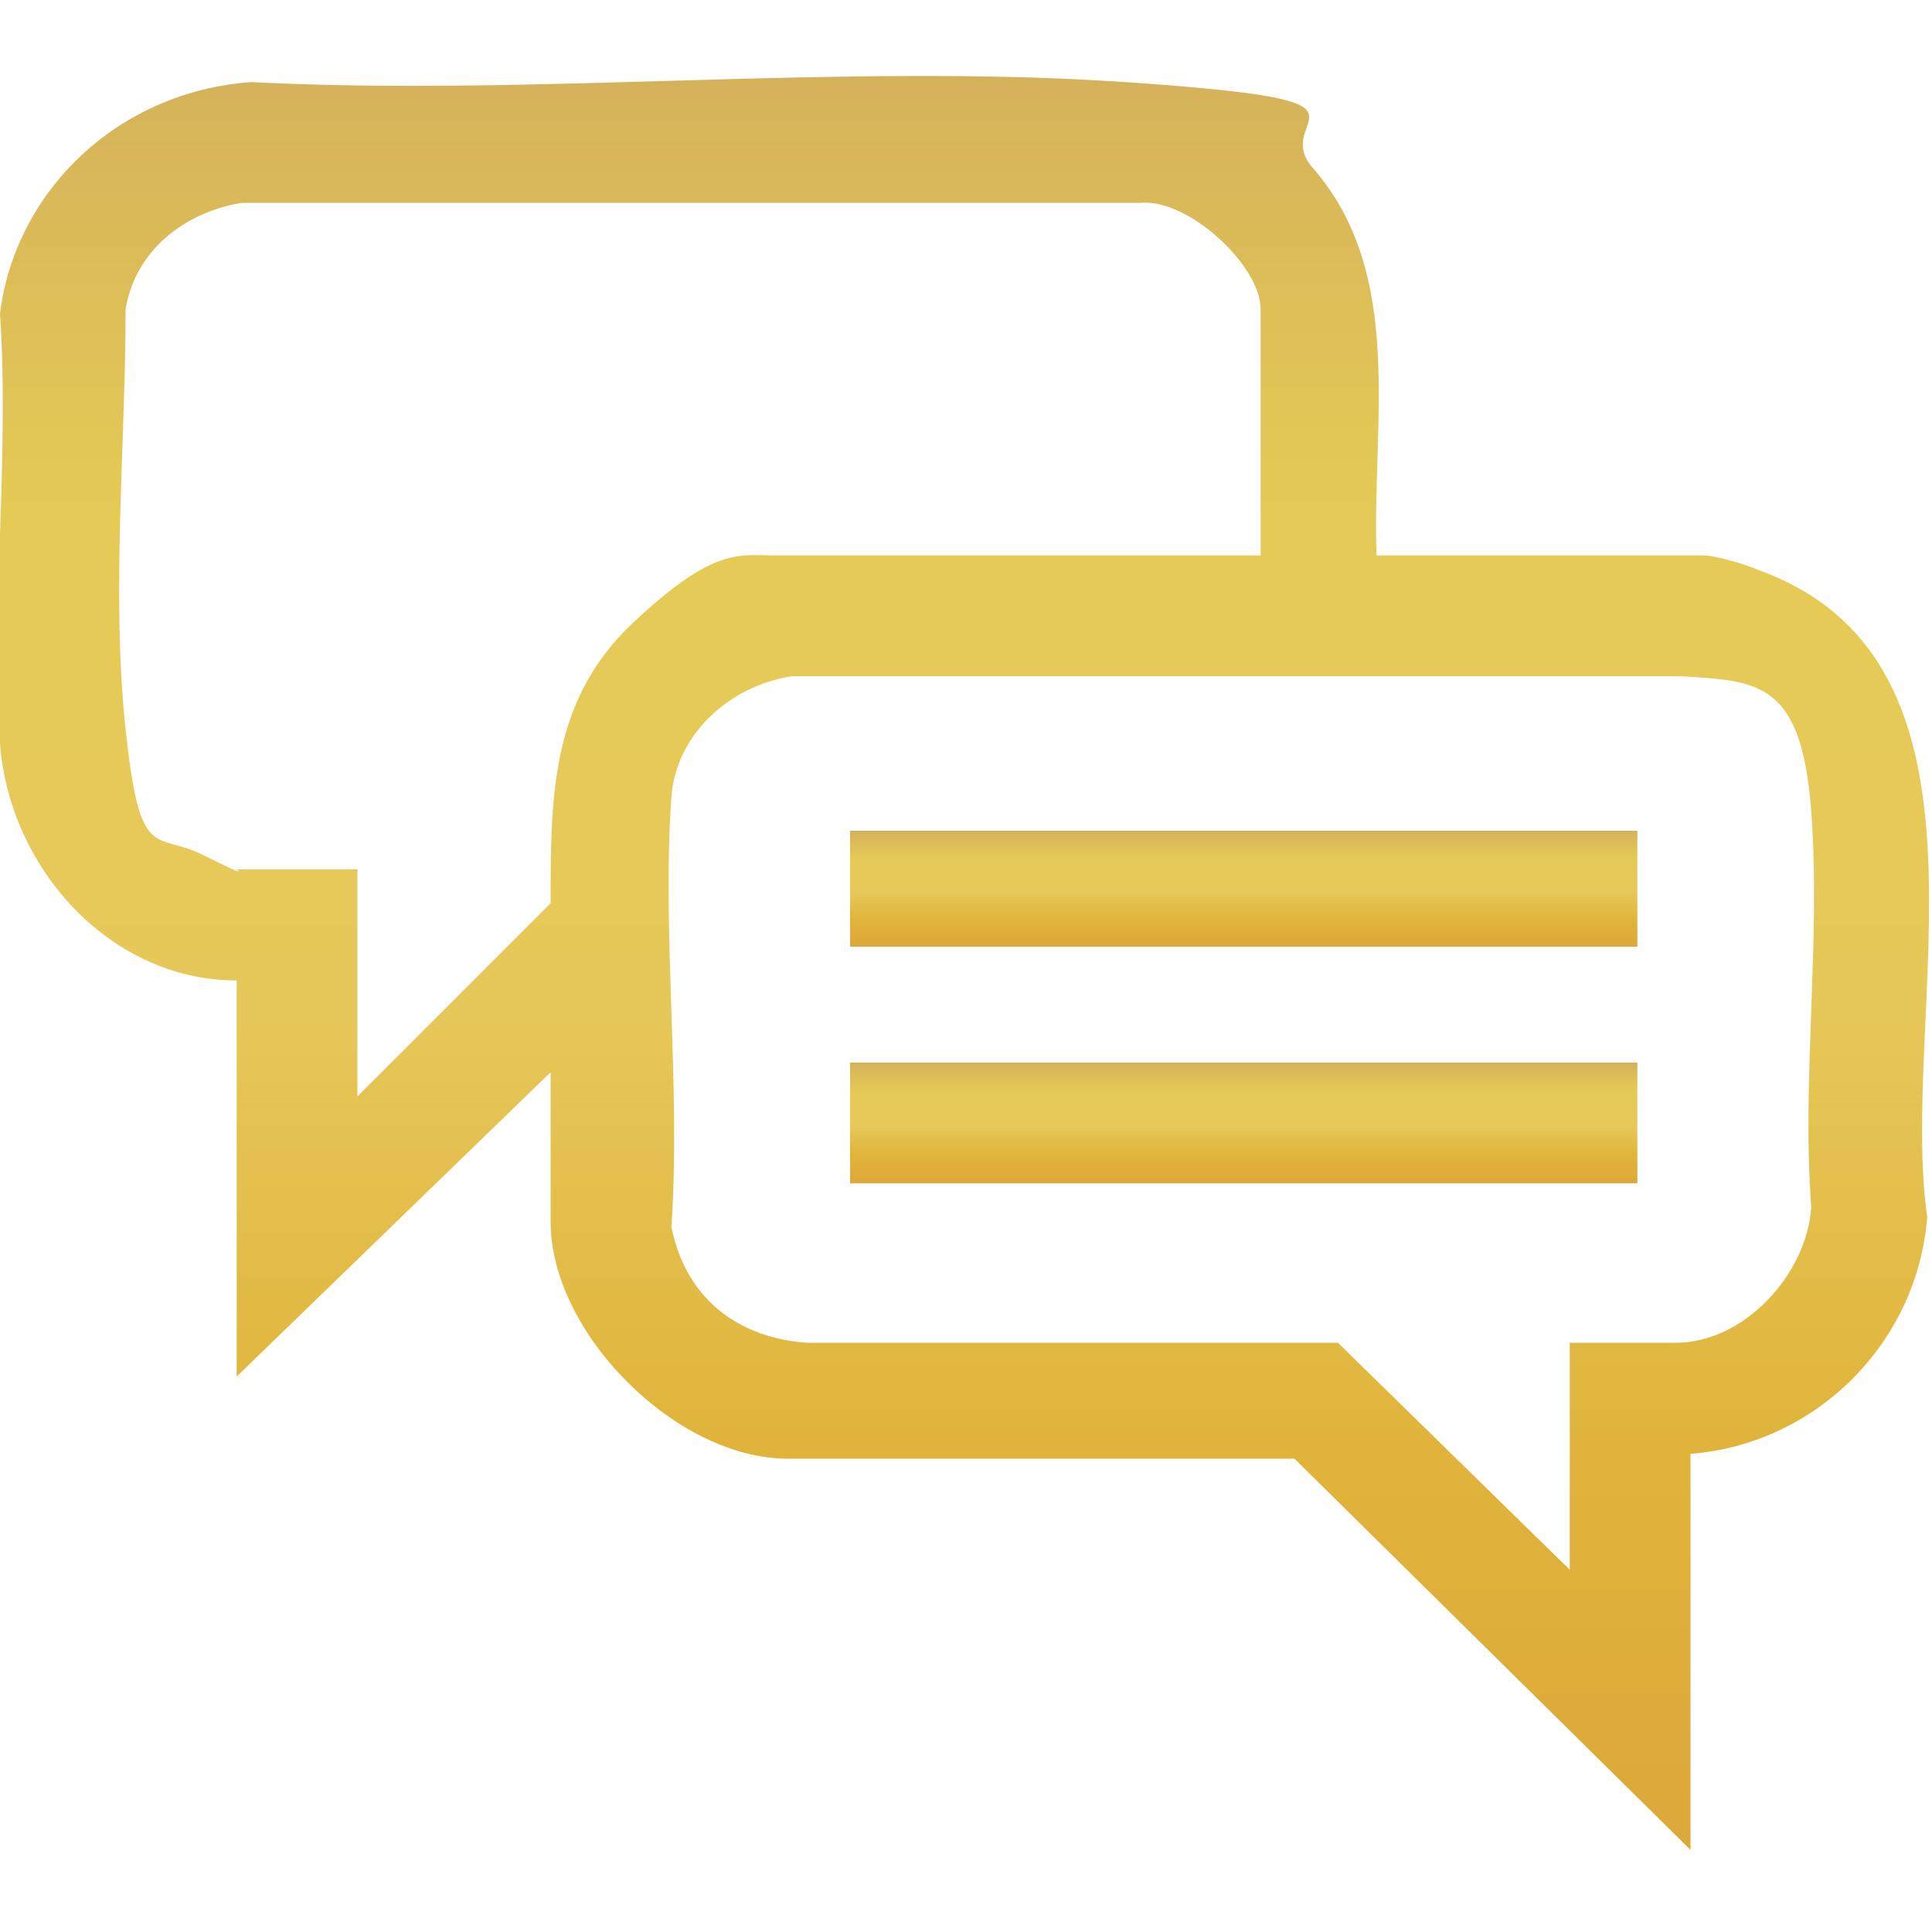 <?xml version="1.0" encoding="UTF-8"?>
<svg xmlns="http://www.w3.org/2000/svg" width="40" height="40" viewBox="0 0 40 40" fill="none">
  <g clip-path="url(#clip0_83_13373)">
    <path d="M28.5 11.5H35.3C35.5 11.5 36.2 11.7 36.4 11.8C41.7 13.7 39.3 20.9 39.9 25.2C39.7 27.8 37.6 29.9 35 30.1V38.3L26.8 30.2H16.3C14 30.2 11.4 27.6 11.4 25.3V22.2L4.9 28.5V20.3C2.3 20.3 0.2 18 0 15.4C-0.2 12.8 0.2 9.4 0 6.5C0.3 4 2.4 1.9 5.2 1.7C11.1 2 17.4 1.3 23.3 1.7C29.2 2.1 26.2 2.4 27.2 3.5C29.1 5.7 28.4 8.8 28.5 11.5ZM26.1 11.5V6.4C26.1 5.5 24.6 4.1 23.6 4.2H5C3.8 4.4 2.8 5.2 2.6 6.4C2.6 9.2 2.3 12.3 2.6 15.1C2.9 17.9 3.2 17.2 4.2 17.7C5.2 18.2 4.9 18 4.9 18H7.4V22.7L11.4 18.7C11.4 16.5 11.4 14.5 13.1 12.9C14.8 11.3 15.3 11.5 16.1 11.5H26.1ZM32.6 27.8H34.7C36.1 27.8 37.4 26.4 37.5 25C37.3 22.3 37.7 19.5 37.5 16.8C37.3 14.1 36.4 14.1 34.8 14H16.4C15.1 14.2 14 15.2 13.9 16.5C13.7 19.3 14.1 22.5 13.9 25.4C14.2 26.9 15.3 27.7 16.7 27.8H27.7L32.5 32.5V27.8H32.6Z" fill="url(#paint0_linear_83_13373)"></path>
    <path d="M33.9 22H17.6V24.5H33.9V22Z" fill="url(#paint1_linear_83_13373)"></path>
    <path d="M33.9 17.2H17.6V19.6H33.9V17.2Z" fill="url(#paint2_linear_83_13373)"></path>
  </g>
  <defs>
    <linearGradient id="paint0_linear_83_13373" x1="19.941" y1="1.573" x2="19.941" y2="38.3" gradientUnits="userSpaceOnUse">
      <stop stop-color="#D5B25A"></stop>
      <stop offset="0.25" stop-color="#E5CB55"></stop>
      <stop offset="0.524" stop-color="#E6C85A"></stop>
      <stop offset="0.769" stop-color="#E0B43A"></stop>
      <stop offset="1" stop-color="#DCA83A"></stop>
    </linearGradient>
    <linearGradient id="paint1_linear_83_13373" x1="25.75" y1="22" x2="25.75" y2="24.5" gradientUnits="userSpaceOnUse">
      <stop stop-color="#D5B25A"></stop>
      <stop offset="0.25" stop-color="#E5CB55"></stop>
      <stop offset="0.524" stop-color="#E6C85A"></stop>
      <stop offset="0.769" stop-color="#E0B43A"></stop>
      <stop offset="1" stop-color="#DCA83A"></stop>
    </linearGradient>
    <linearGradient id="paint2_linear_83_13373" x1="25.75" y1="17.2" x2="25.75" y2="19.6" gradientUnits="userSpaceOnUse">
      <stop stop-color="#D5B25A"></stop>
      <stop offset="0.25" stop-color="#E5CB55"></stop>
      <stop offset="0.524" stop-color="#E6C85A"></stop>
      <stop offset="0.769" stop-color="#E0B43A"></stop>
      <stop offset="1" stop-color="#DCA83A"></stop>
    </linearGradient>
    <clipPath id="clip0_83_13373">
      <rect width="40" height="40" fill="white"></rect>
    </clipPath>
  </defs>
</svg>
